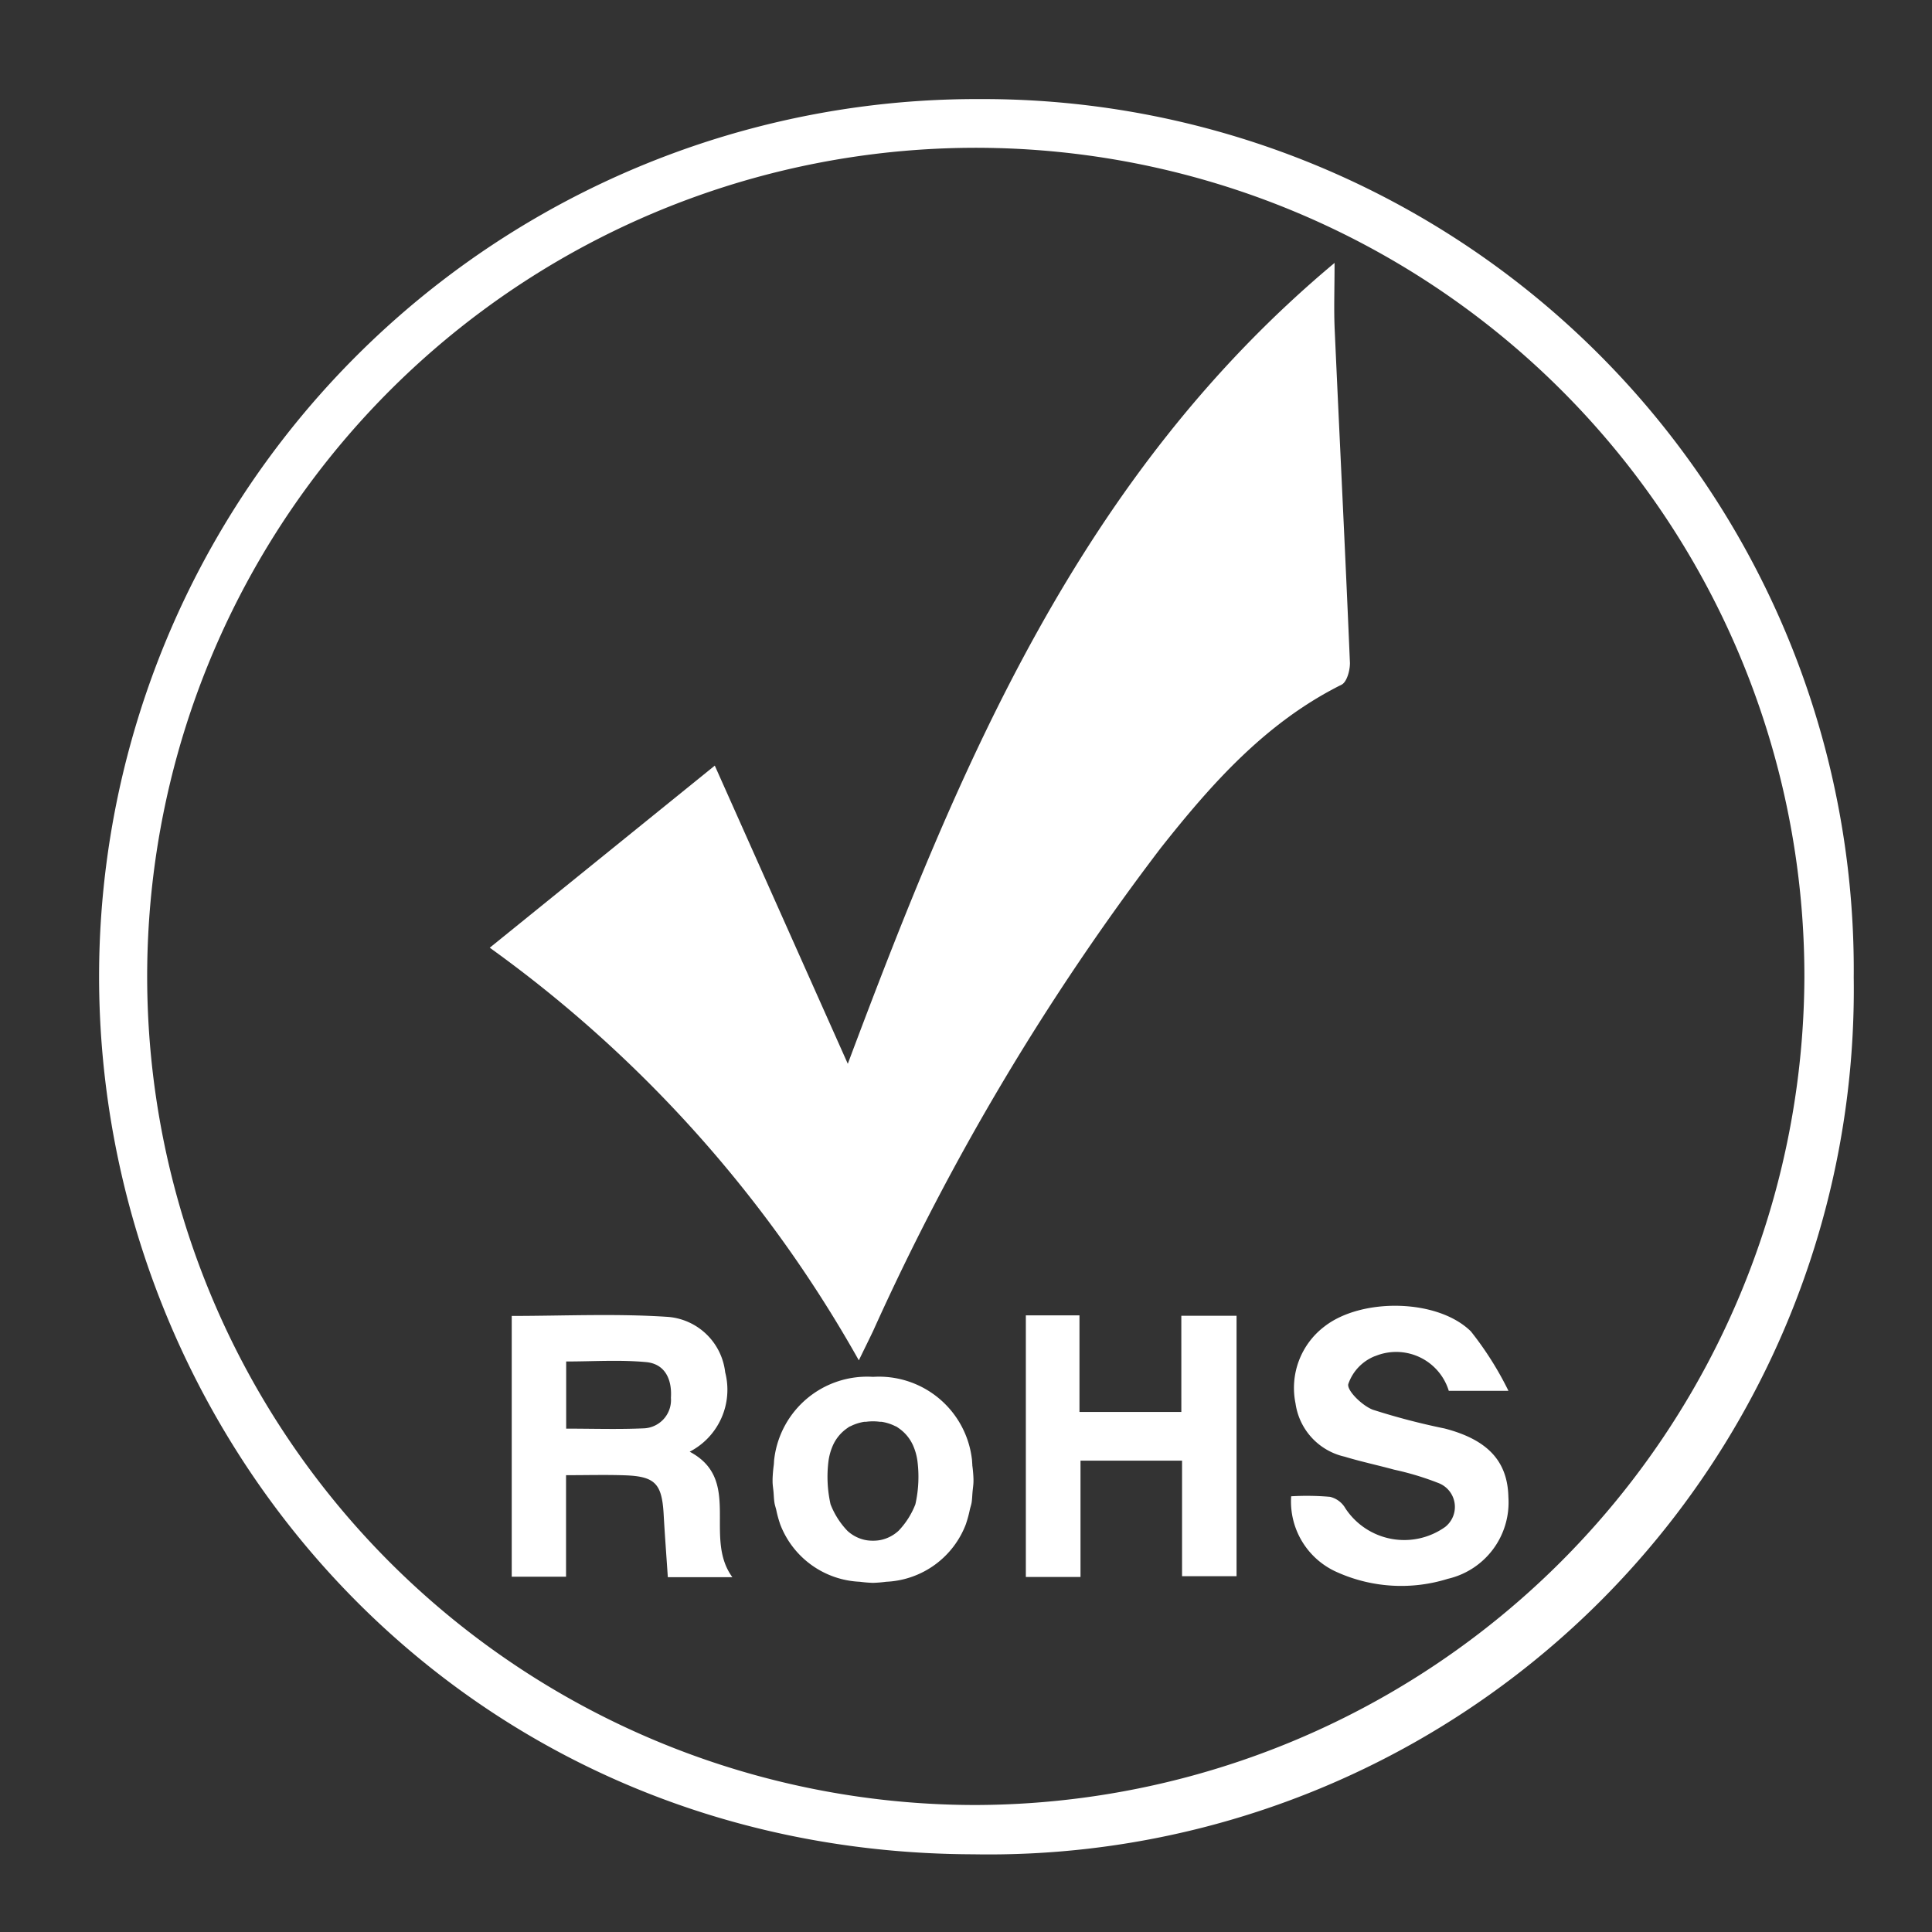 <svg xmlns="http://www.w3.org/2000/svg" xmlns:xlink="http://www.w3.org/1999/xlink" width="78" height="78" viewBox="0 0 78 78">
  <rect x="0" y="0" width="78" height="78" fill="#333333" stroke="none"/>
  <defs>
    <clipPath id="clip-path">
      <rect id="Rectangle_19" data-name="Rectangle 19" width="70.839" height="70.862" fill="#fff"/>
    </clipPath>
  </defs>
  <g id="Group_34" data-name="Group 34" transform="translate(-955 -1541)">
    <rect id="Rectangle_25" data-name="Rectangle 25" width="78" height="78" transform="translate(955 1541)" fill="rgba(148,41,41,0)"/>
    <g id="Group_21" data-name="Group 21" transform="translate(959 1545)">
      <g id="Group_20" data-name="Group 20" transform="translate(0 0.001)" clip-path="url(#clip-path)">
        <path id="Path_35" data-name="Path 35" d="M35.586,0A35.438,35.438,0,0,0,0,35.342C-.035,53.909,14.407,70.808,35.3,70.863a34.924,34.924,0,0,0,35.54-35.4A35.154,35.154,0,0,0,35.586,0M35.37,68.873A33.453,33.453,0,1,1,68.848,35.447,33.548,33.548,0,0,1,35.37,68.873" transform="translate(0 -0.001)" fill="#fff"/>
        <path id="Path_36" data-name="Path 36" d="M53.01,23.78c-.188-4.475-.413-8.948-.614-13.423-.037-.81-.005-1.623-.005-2.691C42.1,16.266,37.266,27.927,32.739,40l-5.37-12.038-9.085,7.352a51.585,51.585,0,0,1,14.9,16.658c.254-.521.422-.859.584-1.2A99.842,99.842,0,0,1,45.375,31.286c2.057-2.6,4.247-5.072,7.3-6.592.216-.108.349-.6.336-.913" transform="translate(-2.511 -1.053)" fill="#fff"/>
        <path id="Path_37" data-name="Path 37" d="M26.5,62.423a2.816,2.816,0,0,0,1.43-3.207,2.529,2.529,0,0,0-2.275-2.232c-2.112-.145-4.242-.041-6.342-.041V67.472h2.193v-4.1c.854,0,1.611-.021,2.366.005,1.226.041,1.5.335,1.573,1.548.047.847.112,1.694.17,2.566h2.606c-1.186-1.617.412-3.935-1.721-5.065m-.76-2.177a1.145,1.145,0,0,1-1.123,1.233c-1.016.045-2.035.011-3.106.011V58.782c1.077,0,2.162-.074,3.229.025.765.072,1.048.7,1,1.438" transform="translate(-2.653 -7.816)" fill="#fff"/>
        <path id="Path_38" data-name="Path 38" d="M49.651,60.823H45.538v-3.9H43.373V67.484H45.58V62.789h4.1v4.664h2.2V56.94h-2.23Z" transform="translate(-5.957 -7.819)" fill="#fff"/>
        <path id="Path_39" data-name="Path 39" d="M59.179,58.507a2.22,2.22,0,0,1,2.974,1.4h2.409a13.206,13.206,0,0,0-1.517-2.4c-1.342-1.32-4.4-1.36-5.895-.21a3.116,3.116,0,0,0-1.184,3.12,2.571,2.571,0,0,0,1.984,2.149c.656.2,1.334.343,2,.525a11.574,11.574,0,0,1,1.774.535,1.031,1.031,0,0,1,.286,1.775,2.846,2.846,0,0,1-4.029-.746.974.974,0,0,0-.624-.468,10.937,10.937,0,0,0-1.567-.022,3.115,3.115,0,0,0,1.878,3.075,6.32,6.32,0,0,0,4.447.257A3.166,3.166,0,0,0,64.56,64.2c-.03-1.449-.834-2.321-2.58-2.773a27.5,27.5,0,0,1-2.893-.757c-.427-.162-1.054-.773-.991-1.036a1.862,1.862,0,0,1,1.083-1.13" transform="translate(-7.662 -7.757)" fill="#fff"/>
        <path id="Path_40" data-name="Path 40" d="M39.586,63.36c-.01-.089-.009-.185-.023-.272A3.776,3.776,0,0,0,35.587,59.8h-.021a3.776,3.776,0,0,0-3.975,3.289c-.014.087-.013.183-.023.272a5.416,5.416,0,0,0-.048.566c0,.016,0,.03,0,.047s0,.028,0,.044c0,.15.026.286.038.43s.016.3.039.439c.016.1.048.187.071.283a4.414,4.414,0,0,0,.148.547l0,.006a3.609,3.609,0,0,0,3.226,2.35,5.243,5.243,0,0,0,.53.044h.005a5.2,5.2,0,0,0,.53-.044,3.61,3.61,0,0,0,3.227-2.35l0-.006a4.57,4.57,0,0,0,.148-.547c.022-.1.054-.184.072-.283.023-.139.026-.292.039-.439s.036-.279.038-.43c0-.016,0-.029,0-.044s0-.03,0-.047a5.19,5.19,0,0,0-.049-.566m-2.979,2.656a1.518,1.518,0,0,1-.711.368l-.071.013a1.6,1.6,0,0,1-.248.017,1.586,1.586,0,0,1-.248-.017l-.072-.013a1.518,1.518,0,0,1-.711-.368,3.243,3.243,0,0,1-.681-1.071,5.053,5.053,0,0,1-.083-1.751,2.318,2.318,0,0,1,.148-.557,1.676,1.676,0,0,1,.618-.773c.024-.016.046-.035.071-.049s.054-.023.08-.036a1.825,1.825,0,0,1,.538-.166c.02,0,.042,0,.063,0a2.132,2.132,0,0,1,.555,0c.02,0,.042,0,.062,0a1.817,1.817,0,0,1,.538.166c.026.013.055.022.08.036s.047.034.071.049a1.673,1.673,0,0,1,.618.772,2.315,2.315,0,0,1,.148.558,5.032,5.032,0,0,1-.083,1.751,3.242,3.242,0,0,1-.681,1.071" transform="translate(-4.329 -8.214)" fill="#fff"/>
      </g>
    </g>
  </g>
</svg>
